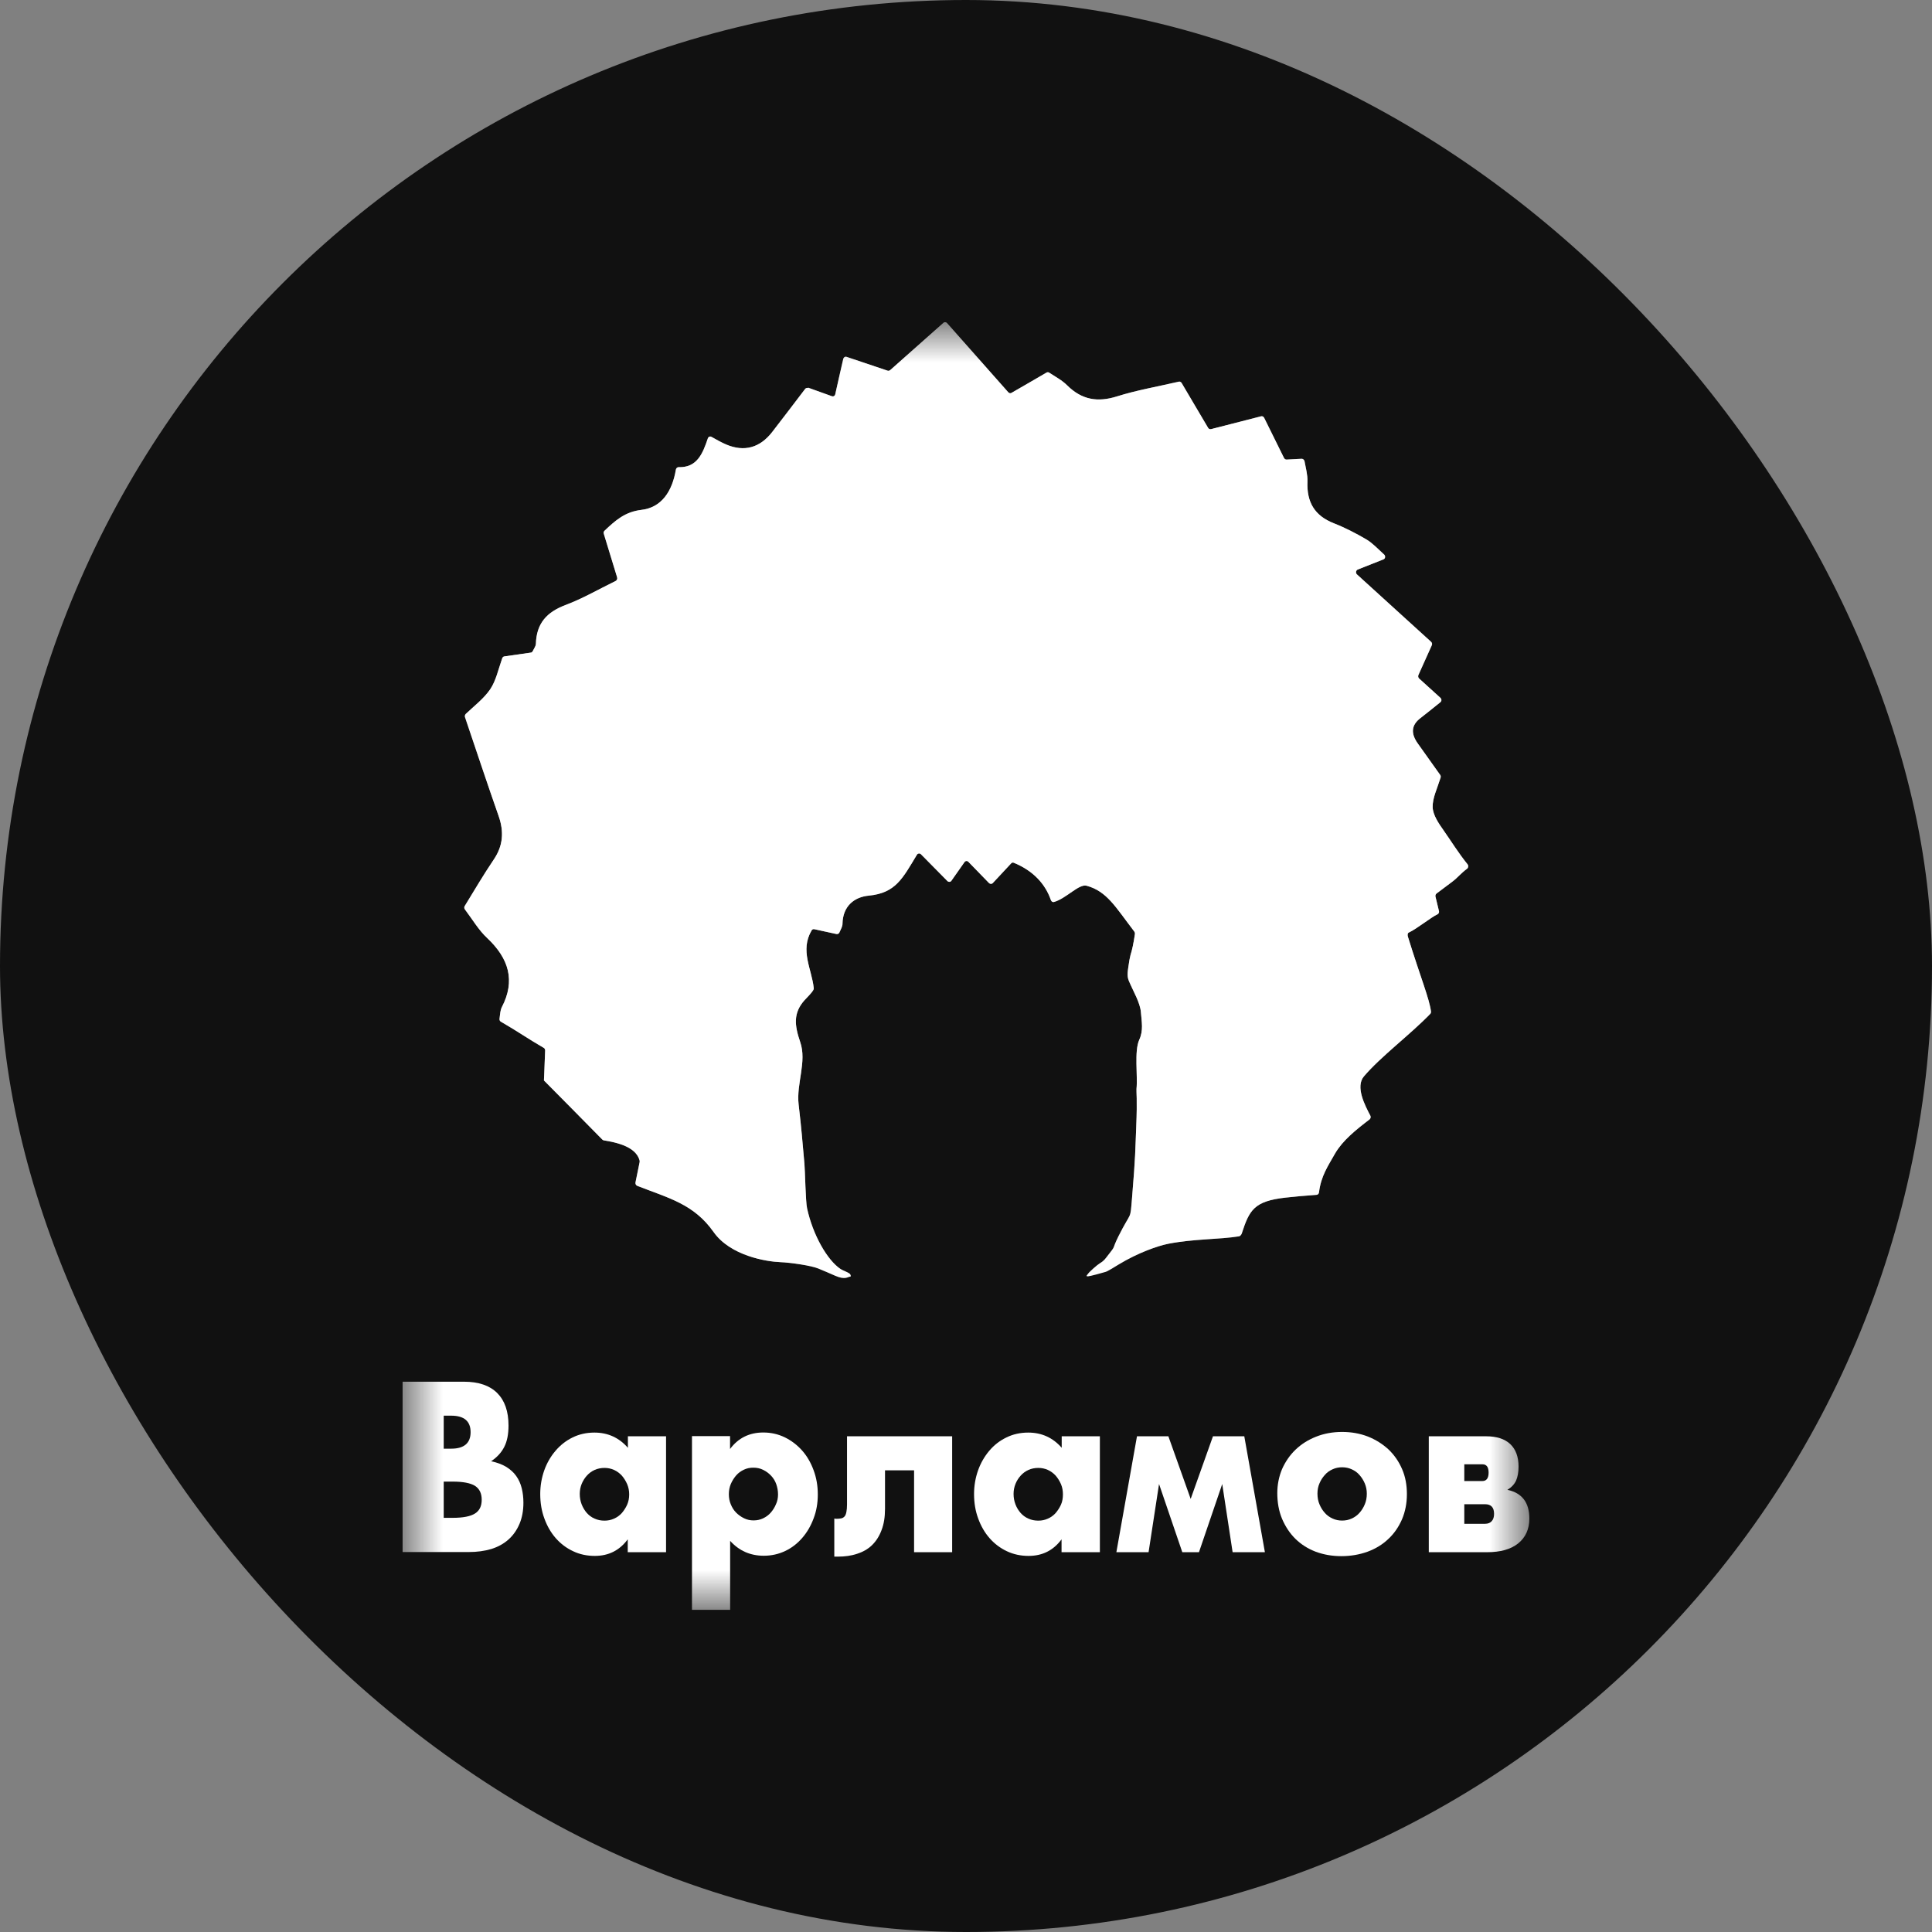 <svg width="24" height="24" viewBox="0 0 24 24" fill="none" xmlns="http://www.w3.org/2000/svg">
<rect x="0" y="0" width="24" height="24" fill="#808080" stroke="none"/>
<rect width="24" height="24" rx="12" fill="#111111"/>
<g clip-path="url(#clip0_14805_6542)">
<mask id="mask0_14805_6542" style="mask-type:luminance" maskUnits="userSpaceOnUse" x="5" y="4" width="14" height="16">
<path d="M19 4H5V20H19V4Z" fill="white"/>
</mask>
<g mask="url(#mask0_14805_6542)">
<path d="M10.037 4.815C10.134 4.85 10.222 4.882 10.334 4.922C10.353 4.929 10.372 4.917 10.376 4.897C10.409 4.746 10.442 4.605 10.475 4.459C10.48 4.438 10.498 4.427 10.517 4.433C10.692 4.492 10.857 4.548 11.027 4.605C11.038 4.608 11.049 4.605 11.058 4.598C11.282 4.4 11.498 4.208 11.72 4.01C11.732 3.998 11.751 4 11.764 4.013C12.008 4.289 12.263 4.578 12.526 4.874C12.537 4.885 12.552 4.889 12.566 4.88C12.716 4.793 12.854 4.714 13 4.628C13.011 4.622 13.023 4.623 13.032 4.628C13.109 4.679 13.192 4.722 13.256 4.786C13.439 4.968 13.636 5 13.876 4.924C14.116 4.848 14.367 4.805 14.644 4.741C14.656 4.738 14.67 4.744 14.678 4.756C14.784 4.938 14.894 5.121 15.008 5.316C15.016 5.329 15.03 5.334 15.044 5.331C15.252 5.277 15.456 5.225 15.667 5.171C15.681 5.168 15.696 5.175 15.704 5.19C15.792 5.366 15.872 5.529 15.951 5.69C15.958 5.702 15.969 5.709 15.981 5.709C16.044 5.706 16.098 5.702 16.17 5.699C16.186 5.699 16.2 5.711 16.205 5.727C16.22 5.811 16.245 5.897 16.242 5.983C16.231 6.238 16.331 6.406 16.566 6.499C16.707 6.554 16.845 6.625 16.976 6.702C17.046 6.744 17.107 6.808 17.195 6.889C17.214 6.907 17.209 6.941 17.186 6.949C17.056 7 16.959 7.038 16.866 7.075C16.843 7.085 16.837 7.119 16.857 7.136C17.17 7.42 17.47 7.692 17.778 7.973C17.789 7.983 17.794 8.001 17.786 8.017C17.733 8.134 17.681 8.25 17.62 8.385C17.614 8.4 17.617 8.418 17.628 8.428C17.703 8.497 17.786 8.571 17.894 8.669C17.91 8.684 17.91 8.711 17.892 8.724C17.808 8.791 17.728 8.857 17.647 8.919C17.522 9.013 17.53 9.121 17.613 9.237C17.711 9.375 17.81 9.512 17.891 9.627C17.897 9.635 17.899 9.647 17.896 9.659C17.852 9.8 17.794 9.914 17.797 10.027C17.8 10.124 17.871 10.228 17.932 10.314C18.032 10.457 18.113 10.59 18.232 10.738C18.244 10.754 18.241 10.778 18.226 10.791C18.146 10.85 18.11 10.901 18.041 10.953C17.977 11 17.915 11.047 17.846 11.099C17.835 11.107 17.828 11.124 17.832 11.138C17.846 11.198 17.86 11.255 17.875 11.316C17.88 11.332 17.872 11.351 17.857 11.358C17.775 11.396 17.599 11.539 17.503 11.583C17.484 11.591 17.483 11.613 17.489 11.635C17.65 12.154 17.755 12.401 17.777 12.568C17.777 12.578 17.774 12.588 17.767 12.595C17.519 12.852 17.151 13.126 16.943 13.371C16.834 13.499 16.956 13.732 17.023 13.859C17.031 13.874 17.027 13.894 17.013 13.906C16.841 14.037 16.679 14.168 16.586 14.327C16.496 14.487 16.411 14.605 16.385 14.813C16.383 14.83 16.369 14.843 16.353 14.843C16.189 14.855 16.111 14.862 15.97 14.877C15.576 14.921 15.52 15.033 15.426 15.322C15.421 15.338 15.407 15.354 15.393 15.358C15.143 15.398 14.839 15.388 14.515 15.45C14.379 15.477 14.134 15.564 13.898 15.707C13.854 15.734 13.76 15.793 13.733 15.8C13.553 15.852 13.514 15.857 13.505 15.855C13.489 15.85 13.506 15.838 13.516 15.823C13.53 15.801 13.63 15.712 13.664 15.692C13.718 15.66 13.733 15.632 13.755 15.605C13.874 15.454 13.804 15.539 13.893 15.359C14.059 15.027 14.038 15.176 14.063 14.875C14.107 14.348 14.102 14.299 14.115 13.99C14.129 13.645 14.115 13.564 14.118 13.526C14.135 13.366 14.088 13.059 14.152 12.917C14.206 12.8 14.182 12.697 14.173 12.576C14.163 12.454 14.082 12.324 14.023 12.185C13.995 12.117 14.01 12.06 14.03 11.926C14.032 11.914 14.041 11.874 14.044 11.862C14.063 11.805 14.081 11.72 14.098 11.606C14.101 11.59 14.095 11.576 14.084 11.563C13.857 11.267 13.751 11.072 13.499 11.003C13.403 10.976 13.244 11.163 13.093 11.205C13.078 11.21 13.061 11.2 13.054 11.181C12.987 10.985 12.838 10.817 12.593 10.717C12.582 10.712 12.568 10.716 12.56 10.726C12.493 10.798 12.418 10.879 12.333 10.97C12.321 10.983 12.299 10.983 12.286 10.97C12.2 10.88 12.117 10.796 12.03 10.706C12.016 10.691 11.992 10.692 11.98 10.711C11.923 10.791 11.873 10.864 11.819 10.941C11.808 10.958 11.784 10.959 11.77 10.946C11.654 10.828 11.55 10.722 11.44 10.611C11.424 10.596 11.401 10.6 11.39 10.618C11.213 10.911 11.127 11.094 10.792 11.126C10.614 11.143 10.47 11.254 10.466 11.475C10.466 11.509 10.447 11.541 10.428 11.583C10.422 11.598 10.406 11.606 10.39 11.603C10.297 11.583 10.209 11.563 10.117 11.543C10.103 11.539 10.088 11.546 10.082 11.558C9.935 11.808 10.084 12.037 10.109 12.275C10.109 12.284 10.109 12.29 10.104 12.297C10.082 12.338 10.029 12.386 9.996 12.423C9.851 12.583 9.87 12.739 9.94 12.943C10.026 13.19 9.89 13.46 9.921 13.722C9.962 14.077 9.96 14.102 9.993 14.457C10.001 14.543 10.007 14.927 10.026 15.011C10.098 15.341 10.276 15.653 10.442 15.764C10.464 15.78 10.527 15.8 10.556 15.823C10.567 15.832 10.575 15.859 10.561 15.859C10.531 15.86 10.502 15.904 10.373 15.847C10.305 15.817 10.236 15.787 10.165 15.758C10.079 15.722 9.823 15.684 9.694 15.679C9.519 15.672 9.072 15.6 8.864 15.304C8.618 14.956 8.31 14.885 7.916 14.731C7.9 14.724 7.891 14.707 7.894 14.689C7.914 14.591 7.931 14.509 7.946 14.435C7.946 14.43 7.946 14.423 7.946 14.418C7.91 14.282 7.758 14.206 7.501 14.166C7.495 14.166 7.489 14.161 7.482 14.156C7.22 13.89 6.994 13.66 6.757 13.422L6.772 13.05C6.772 13.037 6.766 13.023 6.755 13.017C6.567 12.909 6.416 12.803 6.222 12.692C6.209 12.685 6.203 12.67 6.205 12.655C6.212 12.601 6.214 12.551 6.234 12.511C6.405 12.183 6.322 11.906 6.051 11.652C5.946 11.554 5.871 11.425 5.774 11.296C5.765 11.284 5.765 11.265 5.773 11.254C5.896 11.053 6.009 10.862 6.134 10.677C6.25 10.506 6.262 10.332 6.195 10.139C6.054 9.738 5.92 9.333 5.776 8.909C5.771 8.896 5.776 8.879 5.785 8.869C5.89 8.769 6.009 8.68 6.089 8.563C6.161 8.457 6.189 8.319 6.239 8.176C6.244 8.164 6.253 8.156 6.264 8.154C6.358 8.141 6.478 8.124 6.594 8.107C6.603 8.107 6.613 8.099 6.617 8.09C6.636 8.052 6.655 8.027 6.657 8C6.663 7.743 6.793 7.603 7.024 7.516C7.235 7.437 7.434 7.322 7.648 7.217C7.664 7.208 7.672 7.19 7.666 7.171C7.606 6.976 7.553 6.803 7.5 6.63C7.495 6.617 7.5 6.601 7.509 6.593C7.645 6.464 7.764 6.358 7.966 6.334C8.218 6.306 8.351 6.104 8.396 5.833C8.399 5.817 8.413 5.803 8.429 5.803C8.659 5.811 8.729 5.635 8.793 5.445C8.8 5.425 8.821 5.417 8.839 5.427C8.906 5.464 8.962 5.497 9.022 5.522C9.245 5.617 9.441 5.563 9.593 5.366C9.729 5.191 9.863 5.013 10.001 4.832C10.01 4.82 10.024 4.817 10.037 4.82" fill="white"/>
<mask id="mask1_14805_6542" style="mask-type:luminance" maskUnits="userSpaceOnUse" x="5" y="4" width="14" height="12">
<path d="M10.037 4.815C10.134 4.85 10.222 4.882 10.334 4.922C10.353 4.929 10.372 4.917 10.376 4.897C10.409 4.746 10.442 4.605 10.475 4.459C10.48 4.438 10.498 4.427 10.517 4.433C10.692 4.492 10.857 4.548 11.027 4.605C11.038 4.608 11.049 4.605 11.058 4.598C11.282 4.4 11.498 4.208 11.72 4.01C11.732 3.998 11.751 4 11.764 4.013C12.008 4.289 12.263 4.578 12.526 4.874C12.537 4.885 12.552 4.889 12.566 4.88C12.716 4.793 12.854 4.714 13 4.628C13.011 4.622 13.023 4.623 13.032 4.628C13.109 4.679 13.192 4.722 13.256 4.786C13.439 4.968 13.636 5 13.876 4.924C14.116 4.848 14.367 4.805 14.644 4.741C14.656 4.738 14.67 4.744 14.678 4.756C14.784 4.938 14.894 5.121 15.008 5.316C15.016 5.329 15.03 5.334 15.044 5.331C15.252 5.277 15.456 5.225 15.667 5.171C15.681 5.168 15.696 5.175 15.704 5.19C15.792 5.366 15.872 5.529 15.951 5.69C15.958 5.702 15.969 5.709 15.981 5.709C16.044 5.706 16.098 5.702 16.17 5.699C16.186 5.699 16.2 5.711 16.205 5.727C16.22 5.811 16.245 5.897 16.242 5.983C16.231 6.238 16.331 6.406 16.566 6.499C16.707 6.554 16.845 6.625 16.976 6.702C17.046 6.744 17.107 6.808 17.195 6.889C17.214 6.907 17.209 6.941 17.186 6.949C17.056 7 16.959 7.038 16.866 7.075C16.843 7.085 16.837 7.119 16.857 7.136C17.17 7.42 17.47 7.692 17.778 7.973C17.789 7.983 17.794 8.001 17.786 8.017C17.733 8.134 17.681 8.25 17.62 8.385C17.614 8.4 17.617 8.418 17.628 8.428C17.703 8.497 17.786 8.571 17.894 8.669C17.91 8.684 17.91 8.711 17.892 8.724C17.808 8.791 17.728 8.857 17.647 8.919C17.522 9.013 17.53 9.121 17.613 9.237C17.711 9.375 17.81 9.512 17.891 9.627C17.897 9.635 17.899 9.647 17.896 9.659C17.852 9.8 17.794 9.914 17.797 10.027C17.8 10.124 17.871 10.228 17.932 10.314C18.032 10.457 18.113 10.59 18.232 10.738C18.244 10.754 18.241 10.778 18.226 10.791C18.146 10.85 18.11 10.901 18.041 10.953C17.977 11 17.915 11.047 17.846 11.099C17.835 11.107 17.828 11.124 17.832 11.138C17.846 11.198 17.86 11.255 17.875 11.316C17.88 11.332 17.872 11.351 17.857 11.358C17.775 11.396 17.599 11.539 17.503 11.583C17.484 11.591 17.483 11.613 17.489 11.635C17.65 12.154 17.755 12.401 17.777 12.568C17.777 12.578 17.774 12.588 17.767 12.595C17.519 12.852 17.151 13.126 16.943 13.371C16.834 13.499 16.956 13.732 17.023 13.859C17.031 13.874 17.027 13.894 17.013 13.906C16.841 14.037 16.679 14.168 16.586 14.327C16.496 14.487 16.411 14.605 16.385 14.813C16.383 14.83 16.369 14.843 16.353 14.843C16.189 14.855 16.111 14.862 15.97 14.877C15.576 14.921 15.52 15.033 15.426 15.322C15.421 15.338 15.407 15.354 15.393 15.358C15.143 15.398 14.839 15.388 14.515 15.45C14.379 15.477 14.134 15.564 13.898 15.707C13.854 15.734 13.76 15.793 13.733 15.8C13.553 15.852 13.514 15.857 13.505 15.855C13.489 15.85 13.506 15.838 13.516 15.823C13.53 15.801 13.63 15.712 13.664 15.692C13.718 15.66 13.733 15.632 13.755 15.605C13.874 15.454 13.804 15.539 13.893 15.359C14.059 15.027 14.038 15.176 14.063 14.875C14.107 14.348 14.102 14.299 14.115 13.99C14.129 13.645 14.115 13.564 14.118 13.526C14.135 13.366 14.088 13.059 14.152 12.917C14.206 12.8 14.182 12.697 14.173 12.576C14.163 12.454 14.082 12.324 14.023 12.185C13.995 12.117 14.01 12.06 14.03 11.926C14.032 11.914 14.041 11.874 14.044 11.862C14.063 11.805 14.081 11.72 14.098 11.606C14.101 11.59 14.095 11.576 14.084 11.563C13.857 11.267 13.751 11.072 13.499 11.003C13.403 10.976 13.244 11.163 13.093 11.205C13.078 11.21 13.061 11.2 13.054 11.181C12.987 10.985 12.838 10.817 12.593 10.717C12.582 10.712 12.568 10.716 12.56 10.726C12.493 10.798 12.418 10.879 12.333 10.97C12.321 10.983 12.299 10.983 12.286 10.97C12.2 10.88 12.117 10.796 12.03 10.706C12.016 10.691 11.992 10.692 11.98 10.711C11.923 10.791 11.873 10.864 11.819 10.941C11.808 10.958 11.784 10.959 11.77 10.946C11.654 10.828 11.55 10.722 11.44 10.611C11.424 10.596 11.401 10.6 11.39 10.618C11.213 10.911 11.127 11.094 10.792 11.126C10.614 11.143 10.47 11.254 10.466 11.475C10.466 11.509 10.447 11.541 10.428 11.583C10.422 11.598 10.406 11.606 10.39 11.603C10.297 11.583 10.209 11.563 10.117 11.543C10.103 11.539 10.088 11.546 10.082 11.558C9.935 11.808 10.084 12.037 10.109 12.275C10.109 12.284 10.109 12.29 10.104 12.297C10.082 12.338 10.029 12.386 9.996 12.423C9.851 12.583 9.87 12.739 9.94 12.943C10.026 13.19 9.89 13.46 9.921 13.722C9.962 14.077 9.96 14.102 9.993 14.457C10.001 14.543 10.007 14.927 10.026 15.011C10.098 15.341 10.276 15.653 10.442 15.764C10.464 15.78 10.527 15.8 10.556 15.823C10.567 15.832 10.575 15.859 10.561 15.859C10.531 15.86 10.502 15.904 10.373 15.847C10.305 15.817 10.236 15.787 10.165 15.758C10.079 15.722 9.823 15.684 9.694 15.679C9.519 15.672 9.072 15.6 8.864 15.304C8.618 14.956 8.31 14.885 7.916 14.731C7.9 14.724 7.891 14.707 7.894 14.689C7.914 14.591 7.931 14.509 7.946 14.435C7.946 14.43 7.946 14.423 7.946 14.418C7.91 14.282 7.758 14.206 7.501 14.166C7.495 14.166 7.489 14.161 7.482 14.156C7.22 13.89 6.994 13.66 6.757 13.422L6.772 13.05C6.772 13.037 6.766 13.023 6.755 13.017C6.567 12.909 6.416 12.803 6.222 12.692C6.209 12.685 6.203 12.67 6.205 12.655C6.212 12.601 6.214 12.551 6.234 12.511C6.405 12.183 6.322 11.906 6.051 11.652C5.946 11.554 5.871 11.425 5.774 11.296C5.765 11.284 5.765 11.265 5.773 11.254C5.896 11.053 6.009 10.862 6.134 10.677C6.25 10.506 6.262 10.332 6.195 10.139C6.054 9.738 5.92 9.333 5.776 8.909C5.771 8.896 5.776 8.879 5.785 8.869C5.89 8.769 6.009 8.68 6.089 8.563C6.161 8.457 6.189 8.319 6.239 8.176C6.244 8.164 6.253 8.156 6.264 8.154C6.358 8.141 6.478 8.124 6.594 8.107C6.603 8.107 6.613 8.099 6.617 8.09C6.636 8.052 6.655 8.027 6.657 8C6.663 7.743 6.793 7.603 7.024 7.516C7.235 7.437 7.434 7.322 7.648 7.217C7.664 7.208 7.672 7.19 7.666 7.171C7.606 6.976 7.553 6.803 7.5 6.63C7.495 6.617 7.5 6.601 7.509 6.593C7.645 6.464 7.764 6.358 7.966 6.334C8.218 6.306 8.351 6.104 8.396 5.833C8.399 5.817 8.413 5.803 8.429 5.803C8.659 5.811 8.729 5.635 8.793 5.445C8.8 5.425 8.821 5.417 8.839 5.427C8.906 5.464 8.962 5.497 9.022 5.522C9.245 5.617 9.441 5.563 9.593 5.366C9.729 5.191 9.863 5.013 10.001 4.832C10.01 4.82 10.024 4.817 10.037 4.82" fill="white"/>
</mask>
<g mask="url(#mask1_14805_6542)">
<path d="M10.037 4.815C10.134 4.85 10.222 4.882 10.334 4.922C10.353 4.929 10.372 4.917 10.376 4.897C10.409 4.746 10.442 4.605 10.475 4.459C10.48 4.438 10.498 4.427 10.517 4.433C10.692 4.492 10.857 4.548 11.027 4.605C11.038 4.608 11.049 4.605 11.058 4.598C11.282 4.4 11.498 4.208 11.72 4.01C11.732 3.998 11.751 4 11.764 4.013C12.008 4.289 12.263 4.578 12.526 4.874C12.537 4.885 12.552 4.889 12.566 4.88C12.716 4.793 12.854 4.714 13 4.628C13.011 4.622 13.023 4.623 13.032 4.628C13.109 4.679 13.192 4.722 13.256 4.786C13.439 4.968 13.636 5 13.876 4.924C14.116 4.848 14.367 4.805 14.644 4.741C14.656 4.738 14.67 4.744 14.678 4.756C14.784 4.938 14.894 5.121 15.008 5.316C15.016 5.329 15.03 5.334 15.044 5.331C15.252 5.277 15.456 5.225 15.667 5.171C15.681 5.168 15.696 5.175 15.704 5.19C15.792 5.366 15.872 5.529 15.951 5.69C15.958 5.702 15.969 5.709 15.981 5.709C16.044 5.706 16.098 5.702 16.17 5.699C16.186 5.699 16.2 5.711 16.205 5.727C16.22 5.811 16.245 5.897 16.242 5.983C16.231 6.238 16.331 6.406 16.566 6.499C16.707 6.554 16.845 6.625 16.976 6.702C17.046 6.744 17.107 6.808 17.195 6.889C17.214 6.907 17.209 6.941 17.186 6.949C17.056 7 16.959 7.038 16.866 7.075C16.843 7.085 16.837 7.119 16.857 7.136C17.17 7.42 17.47 7.692 17.778 7.973C17.789 7.983 17.794 8.001 17.786 8.017C17.733 8.134 17.681 8.25 17.62 8.385C17.614 8.4 17.617 8.418 17.628 8.428C17.703 8.497 17.786 8.571 17.894 8.669C17.91 8.684 17.91 8.711 17.892 8.724C17.808 8.791 17.728 8.857 17.647 8.919C17.522 9.013 17.53 9.121 17.613 9.237C17.711 9.375 17.81 9.512 17.891 9.627C17.897 9.635 17.899 9.647 17.896 9.659C17.852 9.8 17.794 9.914 17.797 10.027C17.8 10.124 17.871 10.228 17.932 10.314C18.032 10.457 18.113 10.59 18.232 10.738C18.244 10.754 18.241 10.778 18.226 10.791C18.146 10.85 18.11 10.901 18.041 10.953C17.977 11 17.915 11.047 17.846 11.099C17.835 11.107 17.828 11.124 17.832 11.138C17.846 11.198 17.86 11.255 17.875 11.316C17.88 11.332 17.872 11.351 17.857 11.358C17.775 11.396 17.599 11.539 17.503 11.583C17.484 11.591 17.483 11.613 17.489 11.635C17.65 12.154 17.755 12.401 17.777 12.568C17.777 12.578 17.774 12.588 17.767 12.595C17.519 12.852 17.151 13.126 16.943 13.371C16.834 13.499 16.956 13.732 17.023 13.859C17.031 13.874 17.027 13.894 17.013 13.906C16.841 14.037 16.679 14.168 16.586 14.327C16.496 14.487 16.411 14.605 16.385 14.813C16.383 14.83 16.369 14.843 16.353 14.843C16.189 14.855 16.111 14.862 15.97 14.877C15.576 14.921 15.52 15.033 15.426 15.322C15.421 15.338 15.407 15.354 15.393 15.358C15.143 15.398 14.839 15.388 14.515 15.45C14.379 15.477 14.134 15.564 13.898 15.707C13.854 15.734 13.76 15.793 13.733 15.8C13.553 15.852 13.514 15.857 13.505 15.855C13.489 15.85 13.506 15.838 13.516 15.823C13.53 15.801 13.63 15.712 13.664 15.692C13.718 15.66 13.733 15.632 13.755 15.605C13.874 15.454 13.804 15.539 13.893 15.359C14.059 15.027 14.038 15.176 14.063 14.875C14.107 14.348 14.102 14.299 14.115 13.99C14.129 13.645 14.115 13.564 14.118 13.526C14.135 13.366 14.088 13.059 14.152 12.917C14.206 12.8 14.182 12.697 14.173 12.576C14.163 12.454 14.082 12.324 14.023 12.185C13.995 12.117 14.01 12.06 14.03 11.926C14.032 11.914 14.041 11.874 14.044 11.862C14.063 11.805 14.081 11.72 14.098 11.606C14.101 11.59 14.095 11.576 14.084 11.563C13.857 11.267 13.751 11.072 13.499 11.003C13.403 10.976 13.244 11.163 13.093 11.205C13.078 11.21 13.061 11.2 13.054 11.181C12.987 10.985 12.838 10.817 12.593 10.717C12.582 10.712 12.568 10.716 12.56 10.726C12.493 10.798 12.418 10.879 12.333 10.97C12.321 10.983 12.299 10.983 12.286 10.97C12.2 10.88 12.117 10.796 12.03 10.706C12.016 10.691 11.992 10.692 11.98 10.711C11.923 10.791 11.873 10.864 11.819 10.941C11.808 10.958 11.784 10.959 11.77 10.946C11.654 10.828 11.55 10.722 11.44 10.611C11.424 10.596 11.401 10.6 11.39 10.618C11.213 10.911 11.127 11.094 10.792 11.126C10.614 11.143 10.47 11.254 10.466 11.475C10.466 11.509 10.447 11.541 10.428 11.583C10.422 11.598 10.406 11.606 10.39 11.603C10.297 11.583 10.209 11.563 10.117 11.543C10.103 11.539 10.088 11.546 10.082 11.558C9.935 11.808 10.084 12.037 10.109 12.275C10.109 12.284 10.109 12.29 10.104 12.297C10.082 12.338 10.029 12.386 9.996 12.423C9.851 12.583 9.87 12.739 9.94 12.943C10.026 13.19 9.89 13.46 9.921 13.722C9.962 14.077 9.96 14.102 9.993 14.457C10.001 14.543 10.007 14.927 10.026 15.011C10.098 15.341 10.276 15.653 10.442 15.764C10.464 15.78 10.527 15.8 10.556 15.823C10.567 15.832 10.575 15.859 10.561 15.859C10.531 15.86 10.502 15.904 10.373 15.847C10.305 15.817 10.236 15.787 10.165 15.758C10.079 15.722 9.823 15.684 9.694 15.679C9.519 15.672 9.072 15.6 8.864 15.304C8.618 14.956 8.31 14.885 7.916 14.731C7.9 14.724 7.891 14.707 7.894 14.689C7.914 14.591 7.931 14.509 7.946 14.435C7.946 14.43 7.946 14.423 7.946 14.418C7.91 14.282 7.758 14.206 7.501 14.166C7.495 14.166 7.489 14.161 7.482 14.156C7.22 13.89 6.994 13.66 6.757 13.422L6.772 13.05C6.772 13.037 6.766 13.023 6.755 13.017C6.567 12.909 6.416 12.803 6.222 12.692C6.209 12.685 6.203 12.67 6.205 12.655C6.212 12.601 6.214 12.551 6.234 12.511C6.405 12.183 6.322 11.906 6.051 11.652C5.946 11.554 5.871 11.425 5.774 11.296C5.765 11.284 5.765 11.265 5.773 11.254C5.896 11.053 6.009 10.862 6.134 10.677C6.25 10.506 6.262 10.332 6.195 10.139C6.054 9.738 5.92 9.333 5.776 8.909C5.771 8.896 5.776 8.879 5.785 8.869C5.89 8.769 6.009 8.68 6.089 8.563C6.161 8.457 6.189 8.319 6.239 8.176C6.244 8.164 6.253 8.156 6.264 8.154C6.358 8.141 6.478 8.124 6.594 8.107C6.603 8.107 6.613 8.099 6.617 8.09C6.636 8.052 6.655 8.027 6.657 8C6.663 7.743 6.793 7.603 7.024 7.516C7.235 7.437 7.434 7.322 7.648 7.217C7.664 7.208 7.672 7.19 7.666 7.171C7.606 6.976 7.553 6.803 7.5 6.63C7.495 6.617 7.5 6.601 7.509 6.593C7.645 6.464 7.764 6.358 7.966 6.334C8.218 6.306 8.351 6.104 8.396 5.833C8.399 5.817 8.413 5.803 8.429 5.803C8.659 5.811 8.729 5.635 8.793 5.445C8.8 5.425 8.821 5.417 8.839 5.427C8.906 5.464 8.962 5.497 9.022 5.522C9.245 5.617 9.441 5.563 9.593 5.366C9.729 5.191 9.863 5.013 10.001 4.832C10.01 4.82 10.024 4.817 10.037 4.82" fill="white"/>
</g>
<path d="M5 17.164H5.763C5.945 17.164 6.082 17.211 6.176 17.304C6.27 17.398 6.317 17.532 6.317 17.709C6.317 17.815 6.3 17.904 6.264 17.974C6.228 18.045 6.173 18.104 6.101 18.152C6.175 18.168 6.237 18.191 6.287 18.221C6.337 18.252 6.381 18.29 6.413 18.336C6.445 18.381 6.467 18.431 6.481 18.487C6.495 18.543 6.502 18.603 6.502 18.667C6.502 18.766 6.486 18.853 6.453 18.931C6.42 19.008 6.375 19.072 6.317 19.124C6.259 19.176 6.187 19.216 6.104 19.242C6.021 19.267 5.926 19.28 5.823 19.28H5V17.163V17.164ZM5.512 17.996H5.605C5.765 17.996 5.846 17.927 5.846 17.791C5.846 17.655 5.766 17.586 5.605 17.586H5.512V17.996ZM5.512 18.855H5.624C5.752 18.855 5.845 18.837 5.901 18.801C5.957 18.766 5.984 18.709 5.984 18.63C5.984 18.551 5.956 18.494 5.901 18.458C5.845 18.423 5.752 18.405 5.624 18.405H5.512V18.853V18.855Z" fill="white"/>
<path d="M7.798 17.842H8.274V19.282H7.798V19.122C7.697 19.259 7.561 19.328 7.389 19.328C7.292 19.328 7.201 19.309 7.12 19.27C7.038 19.232 6.966 19.178 6.905 19.109C6.844 19.04 6.797 18.958 6.763 18.865C6.728 18.771 6.711 18.67 6.711 18.559C6.711 18.457 6.728 18.359 6.761 18.265C6.794 18.173 6.841 18.092 6.901 18.022C6.96 17.953 7.03 17.897 7.112 17.857C7.193 17.817 7.284 17.796 7.384 17.796C7.551 17.796 7.69 17.859 7.8 17.985V17.842H7.798ZM7.202 18.558C7.202 18.605 7.21 18.648 7.226 18.689C7.242 18.729 7.263 18.764 7.29 18.795C7.317 18.825 7.349 18.849 7.387 18.865C7.425 18.882 7.465 18.89 7.509 18.89C7.553 18.89 7.59 18.882 7.628 18.865C7.665 18.849 7.698 18.825 7.725 18.795C7.751 18.764 7.773 18.731 7.791 18.691C7.808 18.652 7.816 18.61 7.816 18.564C7.816 18.519 7.808 18.477 7.791 18.437C7.773 18.396 7.751 18.361 7.725 18.331C7.698 18.301 7.665 18.277 7.628 18.26C7.59 18.243 7.551 18.235 7.509 18.235C7.467 18.235 7.425 18.243 7.387 18.26C7.349 18.277 7.317 18.301 7.29 18.331C7.263 18.361 7.242 18.395 7.226 18.433C7.21 18.472 7.202 18.514 7.202 18.558Z" fill="white"/>
<path d="M9.069 20H8.596V17.84H9.069V18C9.17 17.864 9.308 17.795 9.482 17.795C9.577 17.795 9.666 17.815 9.749 17.855C9.832 17.896 9.904 17.951 9.965 18.02C10.026 18.089 10.073 18.171 10.107 18.264C10.142 18.358 10.159 18.457 10.159 18.565C10.159 18.672 10.142 18.771 10.107 18.862C10.073 18.954 10.026 19.035 9.966 19.104C9.907 19.173 9.835 19.229 9.754 19.267C9.672 19.306 9.583 19.326 9.488 19.326C9.32 19.326 9.181 19.264 9.07 19.141V20H9.069ZM9.665 18.565C9.665 18.519 9.657 18.477 9.643 18.437C9.629 18.397 9.607 18.361 9.578 18.331C9.55 18.301 9.517 18.277 9.48 18.259C9.442 18.24 9.402 18.232 9.358 18.232C9.314 18.232 9.277 18.24 9.241 18.257C9.205 18.274 9.172 18.297 9.145 18.328C9.119 18.358 9.097 18.393 9.079 18.433C9.062 18.474 9.054 18.516 9.054 18.561C9.054 18.607 9.062 18.649 9.078 18.687C9.094 18.726 9.115 18.761 9.144 18.79C9.172 18.818 9.205 18.842 9.242 18.86C9.28 18.879 9.319 18.887 9.361 18.887C9.403 18.887 9.442 18.879 9.478 18.862C9.514 18.845 9.547 18.822 9.574 18.791C9.6 18.761 9.622 18.728 9.639 18.687C9.657 18.649 9.665 18.607 9.665 18.565Z" fill="white"/>
<path d="M10.365 18.864C10.365 18.864 10.378 18.867 10.389 18.867C10.411 18.867 10.431 18.865 10.448 18.862C10.466 18.859 10.48 18.85 10.491 18.838C10.502 18.827 10.509 18.808 10.514 18.783C10.519 18.759 10.522 18.727 10.522 18.687V17.842H11.828V19.282H11.355V18.265H10.994V18.743C10.994 18.845 10.98 18.934 10.95 19.01C10.922 19.085 10.882 19.146 10.832 19.195C10.781 19.244 10.719 19.279 10.647 19.302C10.575 19.326 10.495 19.337 10.411 19.337H10.364V18.864H10.365Z" fill="white"/>
<path d="M13.187 17.842H13.663V19.282H13.187V19.122C13.086 19.259 12.95 19.328 12.777 19.328C12.681 19.328 12.59 19.309 12.508 19.27C12.427 19.232 12.355 19.178 12.294 19.109C12.233 19.04 12.186 18.958 12.152 18.865C12.117 18.771 12.1 18.67 12.1 18.559C12.1 18.457 12.117 18.359 12.15 18.265C12.183 18.173 12.23 18.092 12.289 18.022C12.349 17.951 12.419 17.897 12.501 17.857C12.582 17.817 12.673 17.796 12.773 17.796C12.94 17.796 13.079 17.859 13.189 17.985V17.842H13.187ZM12.591 18.558C12.591 18.605 12.599 18.648 12.615 18.689C12.63 18.729 12.652 18.764 12.679 18.795C12.706 18.825 12.738 18.849 12.776 18.865C12.813 18.882 12.854 18.89 12.898 18.89C12.942 18.89 12.979 18.882 13.017 18.865C13.054 18.849 13.087 18.825 13.114 18.795C13.14 18.764 13.162 18.731 13.18 18.691C13.197 18.652 13.204 18.61 13.204 18.564C13.204 18.519 13.197 18.477 13.18 18.437C13.162 18.396 13.14 18.361 13.114 18.331C13.087 18.301 13.054 18.277 13.017 18.26C12.979 18.243 12.94 18.235 12.898 18.235C12.856 18.235 12.813 18.243 12.776 18.26C12.738 18.277 12.706 18.301 12.679 18.331C12.652 18.361 12.63 18.395 12.615 18.433C12.599 18.472 12.591 18.514 12.591 18.558Z" fill="white"/>
<path d="M14.687 19.282L14.398 18.435L14.268 19.282H13.868L14.124 17.842H14.514L14.791 18.62L15.068 17.842H15.457L15.713 19.282H15.312L15.183 18.435L14.894 19.282H14.691H14.687Z" fill="white"/>
<path d="M15.867 18.549C15.867 18.444 15.887 18.343 15.926 18.25C15.967 18.158 16.022 18.077 16.094 18.008C16.166 17.939 16.25 17.886 16.349 17.847C16.447 17.808 16.555 17.788 16.671 17.788C16.787 17.788 16.893 17.807 16.992 17.845C17.09 17.884 17.175 17.938 17.248 18.005C17.32 18.074 17.376 18.154 17.417 18.249C17.458 18.343 17.477 18.447 17.477 18.561C17.477 18.675 17.456 18.78 17.416 18.874C17.375 18.968 17.319 19.05 17.247 19.117C17.175 19.186 17.09 19.238 16.988 19.276C16.887 19.312 16.78 19.331 16.663 19.331C16.546 19.331 16.442 19.312 16.344 19.276C16.245 19.238 16.163 19.185 16.092 19.116C16.022 19.047 15.967 18.963 15.926 18.867C15.886 18.771 15.867 18.664 15.867 18.546V18.549ZM16.366 18.555C16.366 18.603 16.374 18.647 16.391 18.687C16.408 18.728 16.43 18.763 16.457 18.793C16.483 18.823 16.516 18.847 16.554 18.864C16.591 18.881 16.63 18.889 16.672 18.889C16.715 18.889 16.754 18.881 16.791 18.864C16.829 18.847 16.862 18.823 16.888 18.793C16.915 18.763 16.937 18.728 16.954 18.687C16.971 18.647 16.979 18.603 16.979 18.556C16.979 18.509 16.971 18.469 16.954 18.428C16.937 18.388 16.915 18.353 16.888 18.323C16.862 18.292 16.829 18.269 16.791 18.252C16.754 18.235 16.715 18.227 16.672 18.227C16.63 18.227 16.591 18.235 16.554 18.252C16.516 18.269 16.483 18.292 16.457 18.323C16.43 18.353 16.408 18.386 16.391 18.427C16.374 18.465 16.366 18.509 16.366 18.553V18.555Z" fill="white"/>
<path d="M17.749 17.842H18.459C18.592 17.842 18.692 17.874 18.761 17.939C18.829 18.003 18.864 18.097 18.864 18.218C18.864 18.289 18.853 18.348 18.833 18.393C18.812 18.438 18.776 18.477 18.725 18.507C18.908 18.546 18.998 18.665 18.998 18.864C18.998 18.996 18.951 19.099 18.859 19.173C18.767 19.247 18.637 19.282 18.474 19.282H17.749V17.842ZM18.415 18.398C18.465 18.398 18.492 18.363 18.492 18.294C18.492 18.225 18.467 18.19 18.415 18.19H18.19V18.398H18.415ZM18.449 18.929C18.485 18.929 18.514 18.917 18.532 18.895C18.551 18.874 18.56 18.843 18.56 18.806C18.56 18.726 18.523 18.686 18.448 18.686H18.19V18.929H18.448H18.449Z" fill="white"/>
</g>
</g>
<defs>
<clipPath id="clip0_14805_6542">
<rect width="14" height="16" fill="white" transform="translate(5 4)"/>
</clipPath>
</defs>
</svg>
